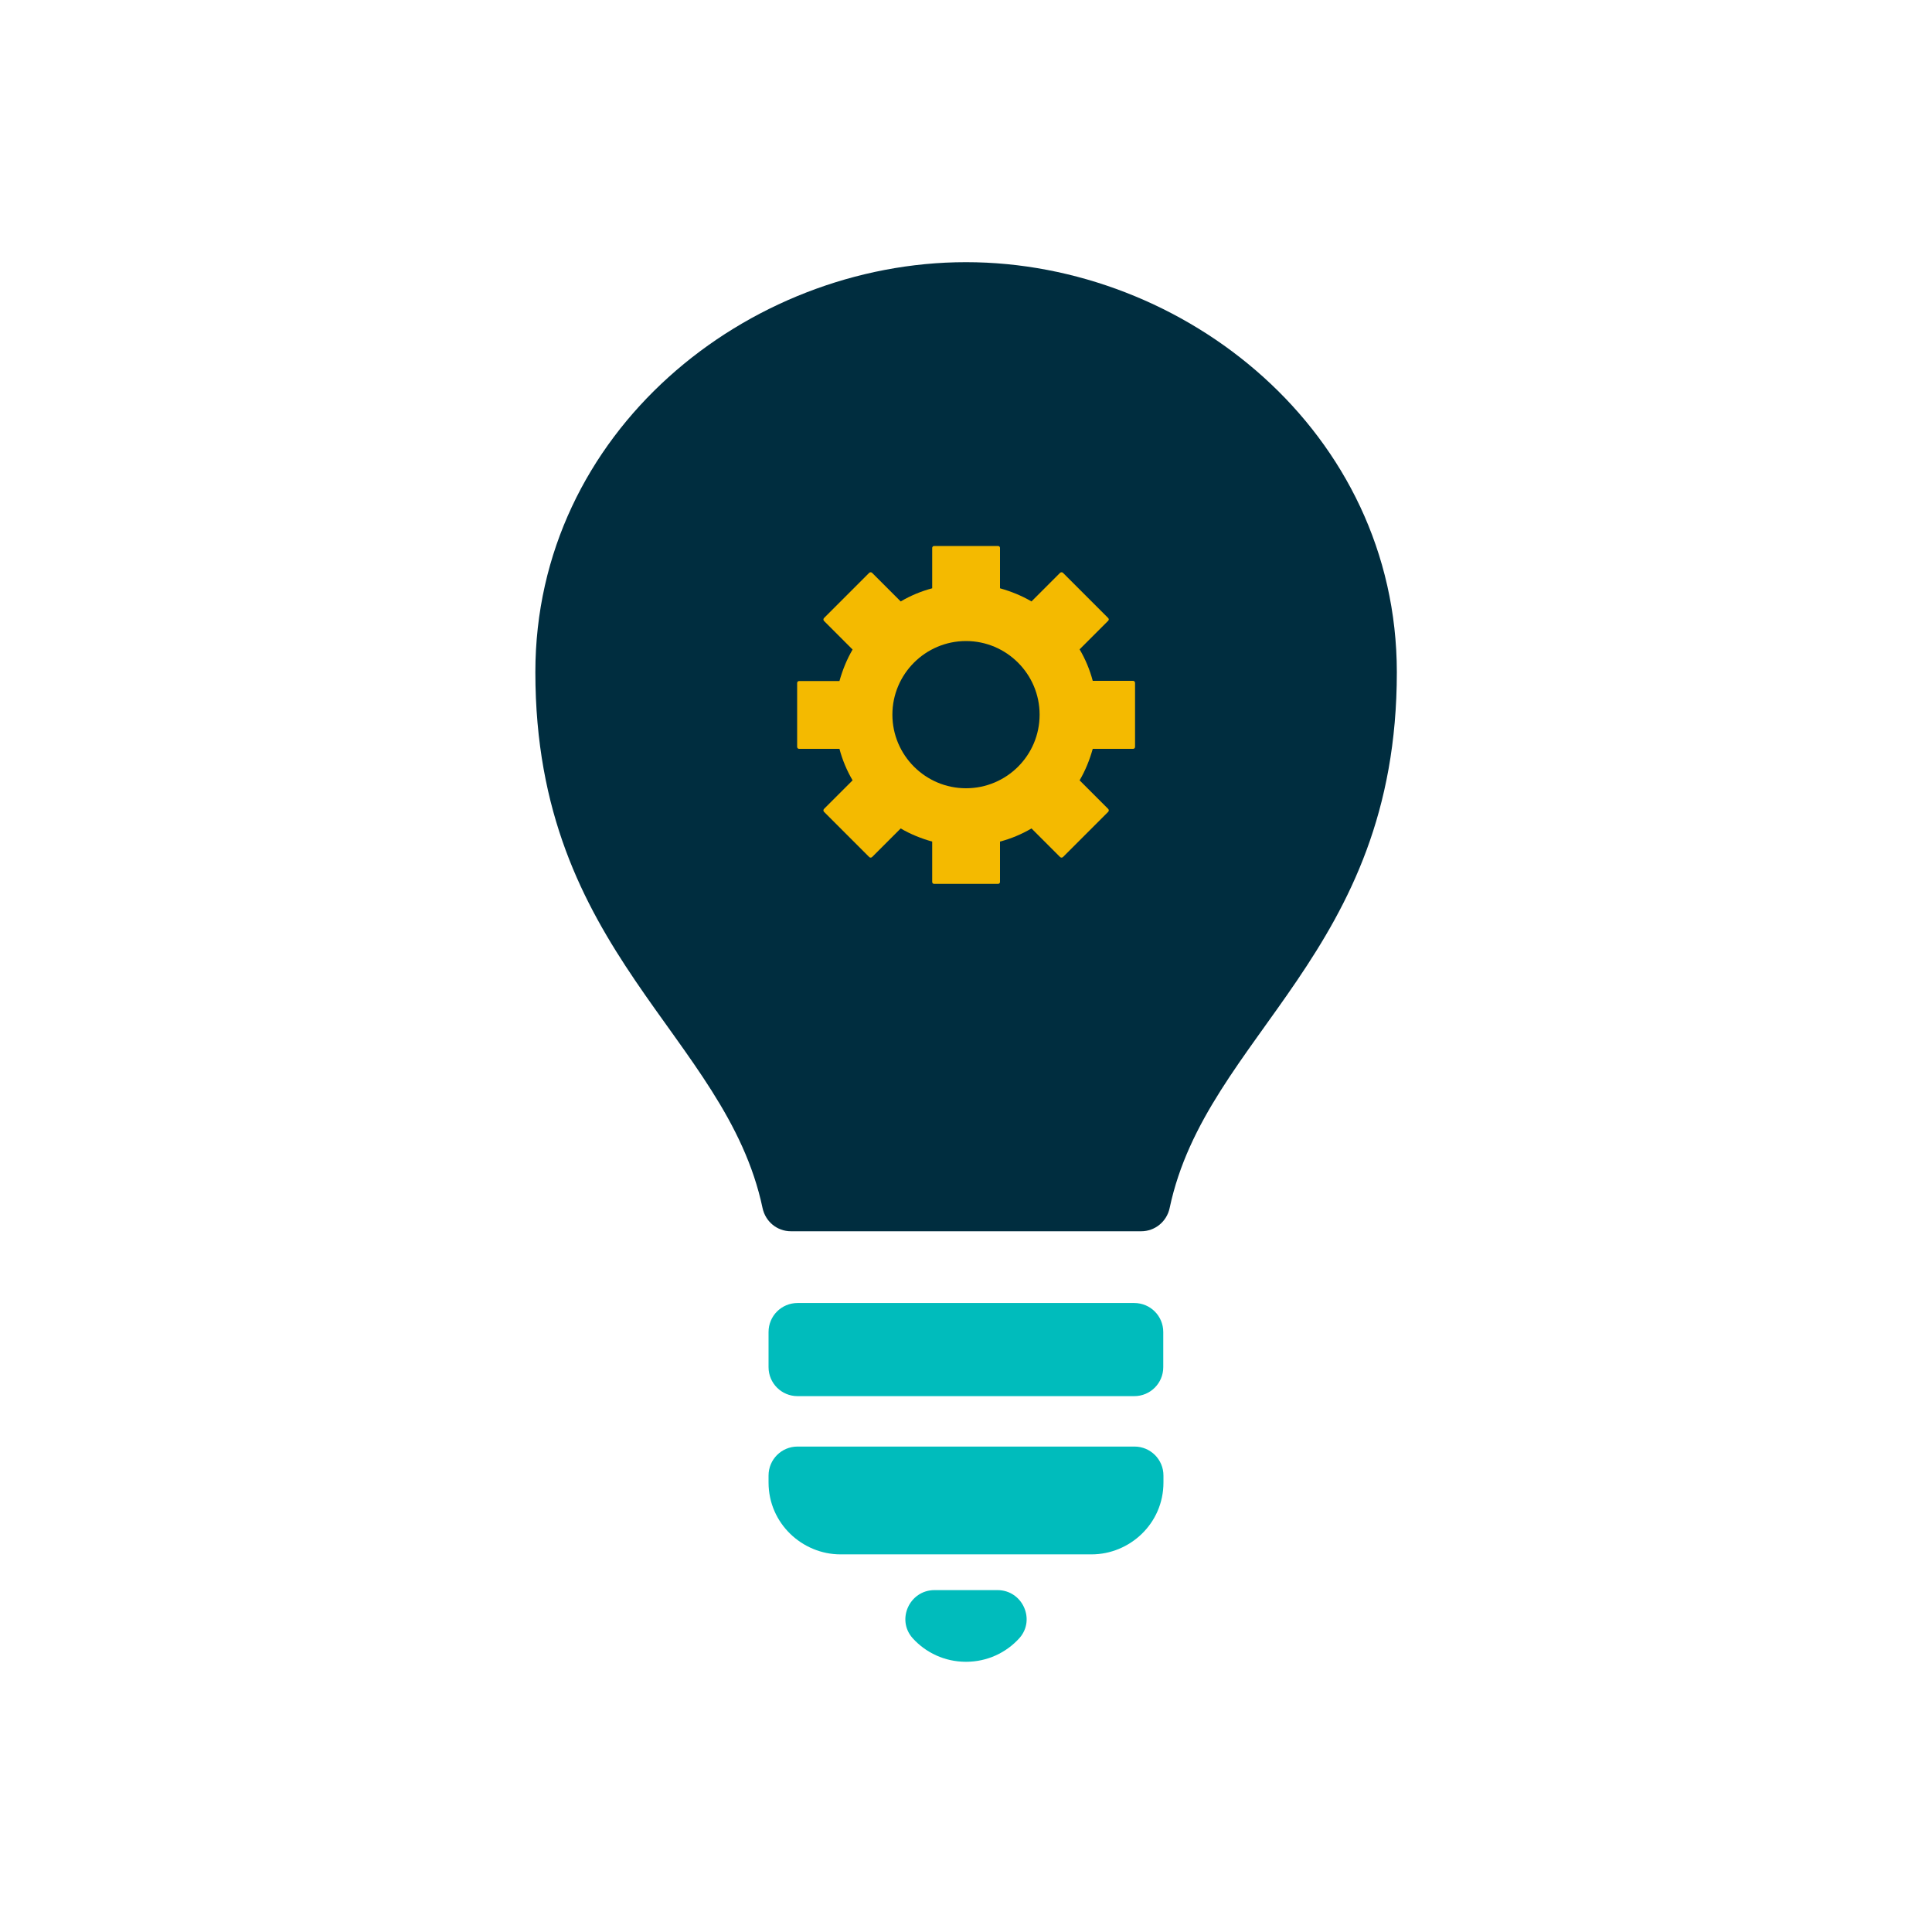 <?xml version="1.0" encoding="UTF-8"?> <!-- Generator: Adobe Illustrator 24.3.0, SVG Export Plug-In . SVG Version: 6.00 Build 0) --> <svg xmlns="http://www.w3.org/2000/svg" xmlns:xlink="http://www.w3.org/1999/xlink" version="1.1" id="Layer_1" x="0px" y="0px" viewBox="0 0 1000 1000" style="enable-background:new 0 0 1000 1000;" xml:space="preserve"> <style type="text/css"> .st0{fill:none;stroke:#F4BA00;stroke-width:20;stroke-miterlimit:10;} .st1{fill:#002D3F;} .st2{fill:#00BCBC;} .st3{fill:#FFFFFF;} .st4{fill-rule:evenodd;clip-rule:evenodd;fill:#002D3F;stroke:#002D3F;stroke-width:10;stroke-miterlimit:10;} .st5{fill:#F4BA00;} .st6{fill:#00B1AF;} .st7{fill:#FCB816;} .st8{fill:#002D3F;stroke:#002D3F;stroke-width:10;stroke-miterlimit:10;} </style> <g> <g transform="translate(0,-952.362)"> <path class="st2" d="M397.8,1641.8v18.2c0,8.3,6.7,15,15,15h174.3c8.3,0,15-6.7,15-15v-18.2c0-8.3-6.7-15-15-15H412.8 C404.5,1626.8,397.8,1633.5,397.8,1641.8z M412.8,1701.1c-8.3,0-15,6.7-15,15v3.6c0,21.3,17.6,37.2,37.2,37.2h130 c19.6,0,37.2-15.8,37.2-37.2v-3.6c0-8.3-6.7-15-15-15H412.8z M483.7,1775.4c-12.9,0-19.9,15.3-11.3,24.9 c6.8,7.5,16.6,12.2,27.6,12.2s20.8-4.7,27.6-12.2c8.6-9.6,1.6-24.9-11.3-24.9H483.7z"></path> </g> <path class="st1" d="M500,135.7c-113.3,0-222.9,87.9-222.9,212.2c0,145.8,98.6,187.4,117.6,277.4c1.5,7,7.5,12,14.7,12h181.3 c7.1,0,13.2-5,14.7-12c19-90,117.6-131.6,117.6-277.4C722.9,223.6,613.3,135.7,500,135.7z"></path> </g> <g> <path class="st5" d="M586.5,352.4h-20.9c-1.5-5.7-3.8-11.2-6.8-16.3l14.8-14.8c0.2-0.2,0.3-0.5,0.3-0.7s-0.1-0.5-0.3-0.7 l-23.4-23.4c-0.4-0.4-1.1-0.4-1.5,0l-14.8,14.8c-5.1-3-10.6-5.2-16.3-6.8v-20.9c0-0.6-0.5-1-1-1h-33.1c-0.6,0-1,0.5-1,1v20.9 c-5.7,1.5-11.2,3.8-16.3,6.8l-14.8-14.8c-0.4-0.4-1.1-0.4-1.5,0l-23.4,23.4c-0.4,0.4-0.4,1.1,0,1.5l14.8,14.8 c-3,5.1-5.2,10.6-6.8,16.3h-20.9c-0.6,0-1,0.5-1,1v33.1c0,0.6,0.5,1,1,1l20.9,0c1.5,5.7,3.8,11.2,6.8,16.3l-14.8,14.8 c-0.4,0.4-0.4,1.1,0,1.5l23.4,23.4c0.4,0.4,1.1,0.4,1.5,0l14.8-14.8c5.1,3,10.6,5.2,16.3,6.8v20.9c0,0.6,0.5,1,1,1h33.1 c0.6,0,1-0.5,1-1v-20.9c5.7-1.5,11.2-3.8,16.3-6.8l14.8,14.8c0.4,0.4,1.1,0.4,1.5,0l23.4-23.4c0.4-0.4,0.4-1.1,0-1.5l-14.8-14.8 c3-5.1,5.2-10.6,6.8-16.3h20.9c0.6,0,1-0.5,1-1v-33.1C587.5,352.8,587,352.4,586.5,352.4z M500,408c-21,0-38.1-17.1-38.1-38.1 c0-21,17.1-38.1,38.1-38.1c21,0,38.1,17.1,38.1,38.1C538.1,391,521,408,500,408z"></path> </g> </svg> 